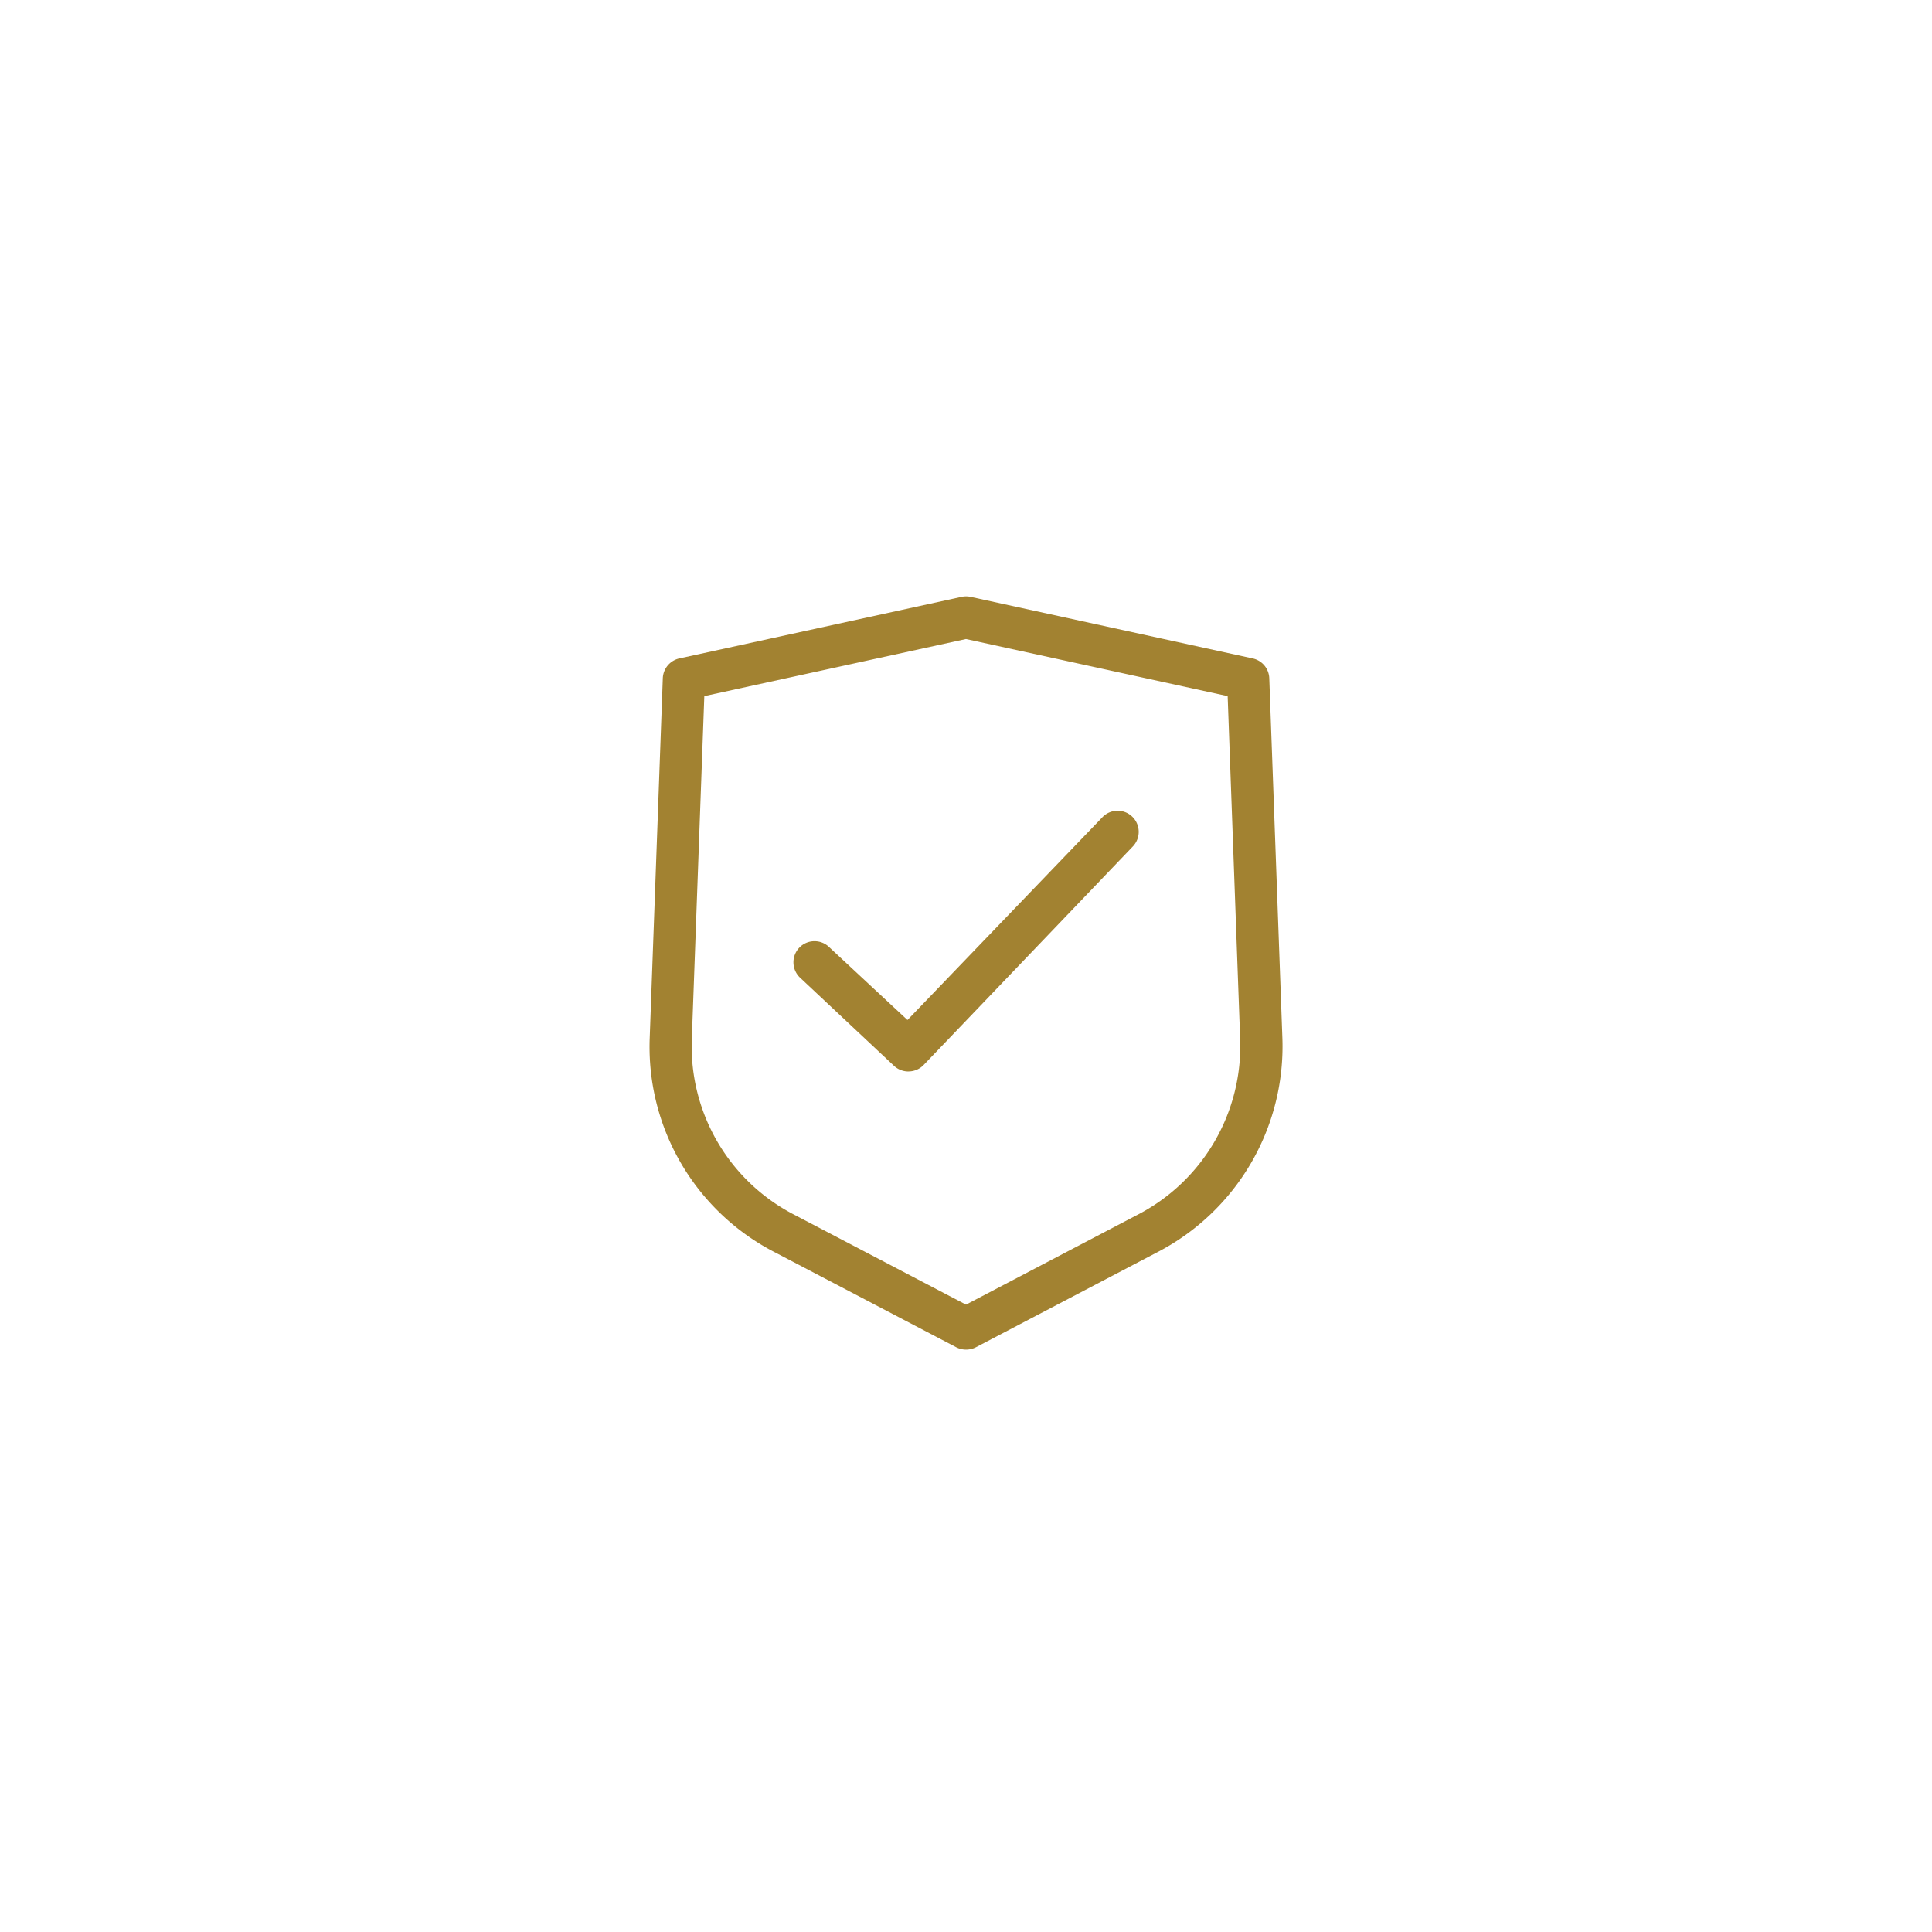 <svg xmlns="http://www.w3.org/2000/svg" width="140" height="140" viewBox="0 0 140 140">
  <g id="Group_2550" data-name="Group 2550" transform="translate(-269 -4585)">
    <rect id="Rectangle_1126" data-name="Rectangle 1126" width="140" height="140" transform="translate(269 4585)" fill="#fff"/>
    <g id="Group_2542" data-name="Group 2542" transform="translate(316.061 4628.212)">
      <path id="Path_1923" data-name="Path 1923" d="M584.77,206.121l-.95-26.1a1.523,1.523,0,0,0-1.2-1.436l-20.448-4.464a1.676,1.676,0,0,0-.324-.034,1.622,1.622,0,0,0-.331.036l-20.445,4.461a1.531,1.531,0,0,0-1.2,1.441l-.95,26.1a16.749,16.749,0,0,0,9.154,15.537l13.062,6.839a1.562,1.562,0,0,0,1.42,0l13.078-6.851A16.8,16.8,0,0,0,584.77,206.121Zm-22.927,19.29-12.349-6.465a13.727,13.727,0,0,1-7.522-12.718l.908-24.913,18.962-4.137,18.962,4.137.908,24.919a13.764,13.764,0,0,1-7.505,12.7Z" transform="translate(-538.904 -174.084)" fill="#a28231"/>
      <path id="Path_1924" data-name="Path 1924" d="M553.749,202.6a1.526,1.526,0,0,0,1.089-.5l15.148-15.824a1.529,1.529,0,1,0-2.268-2.051l-14.083,14.648-5.669-5.276a1.517,1.517,0,0,0-1.066-.434h-.021a1.518,1.518,0,0,0-1.075.461,1.534,1.534,0,0,0,.029,2.164l6.8,6.381a1.528,1.528,0,0,0,1.068.434" transform="translate(-534.937 -168.172)" fill="#a28231"/>
    </g>
  </g>
</svg>
